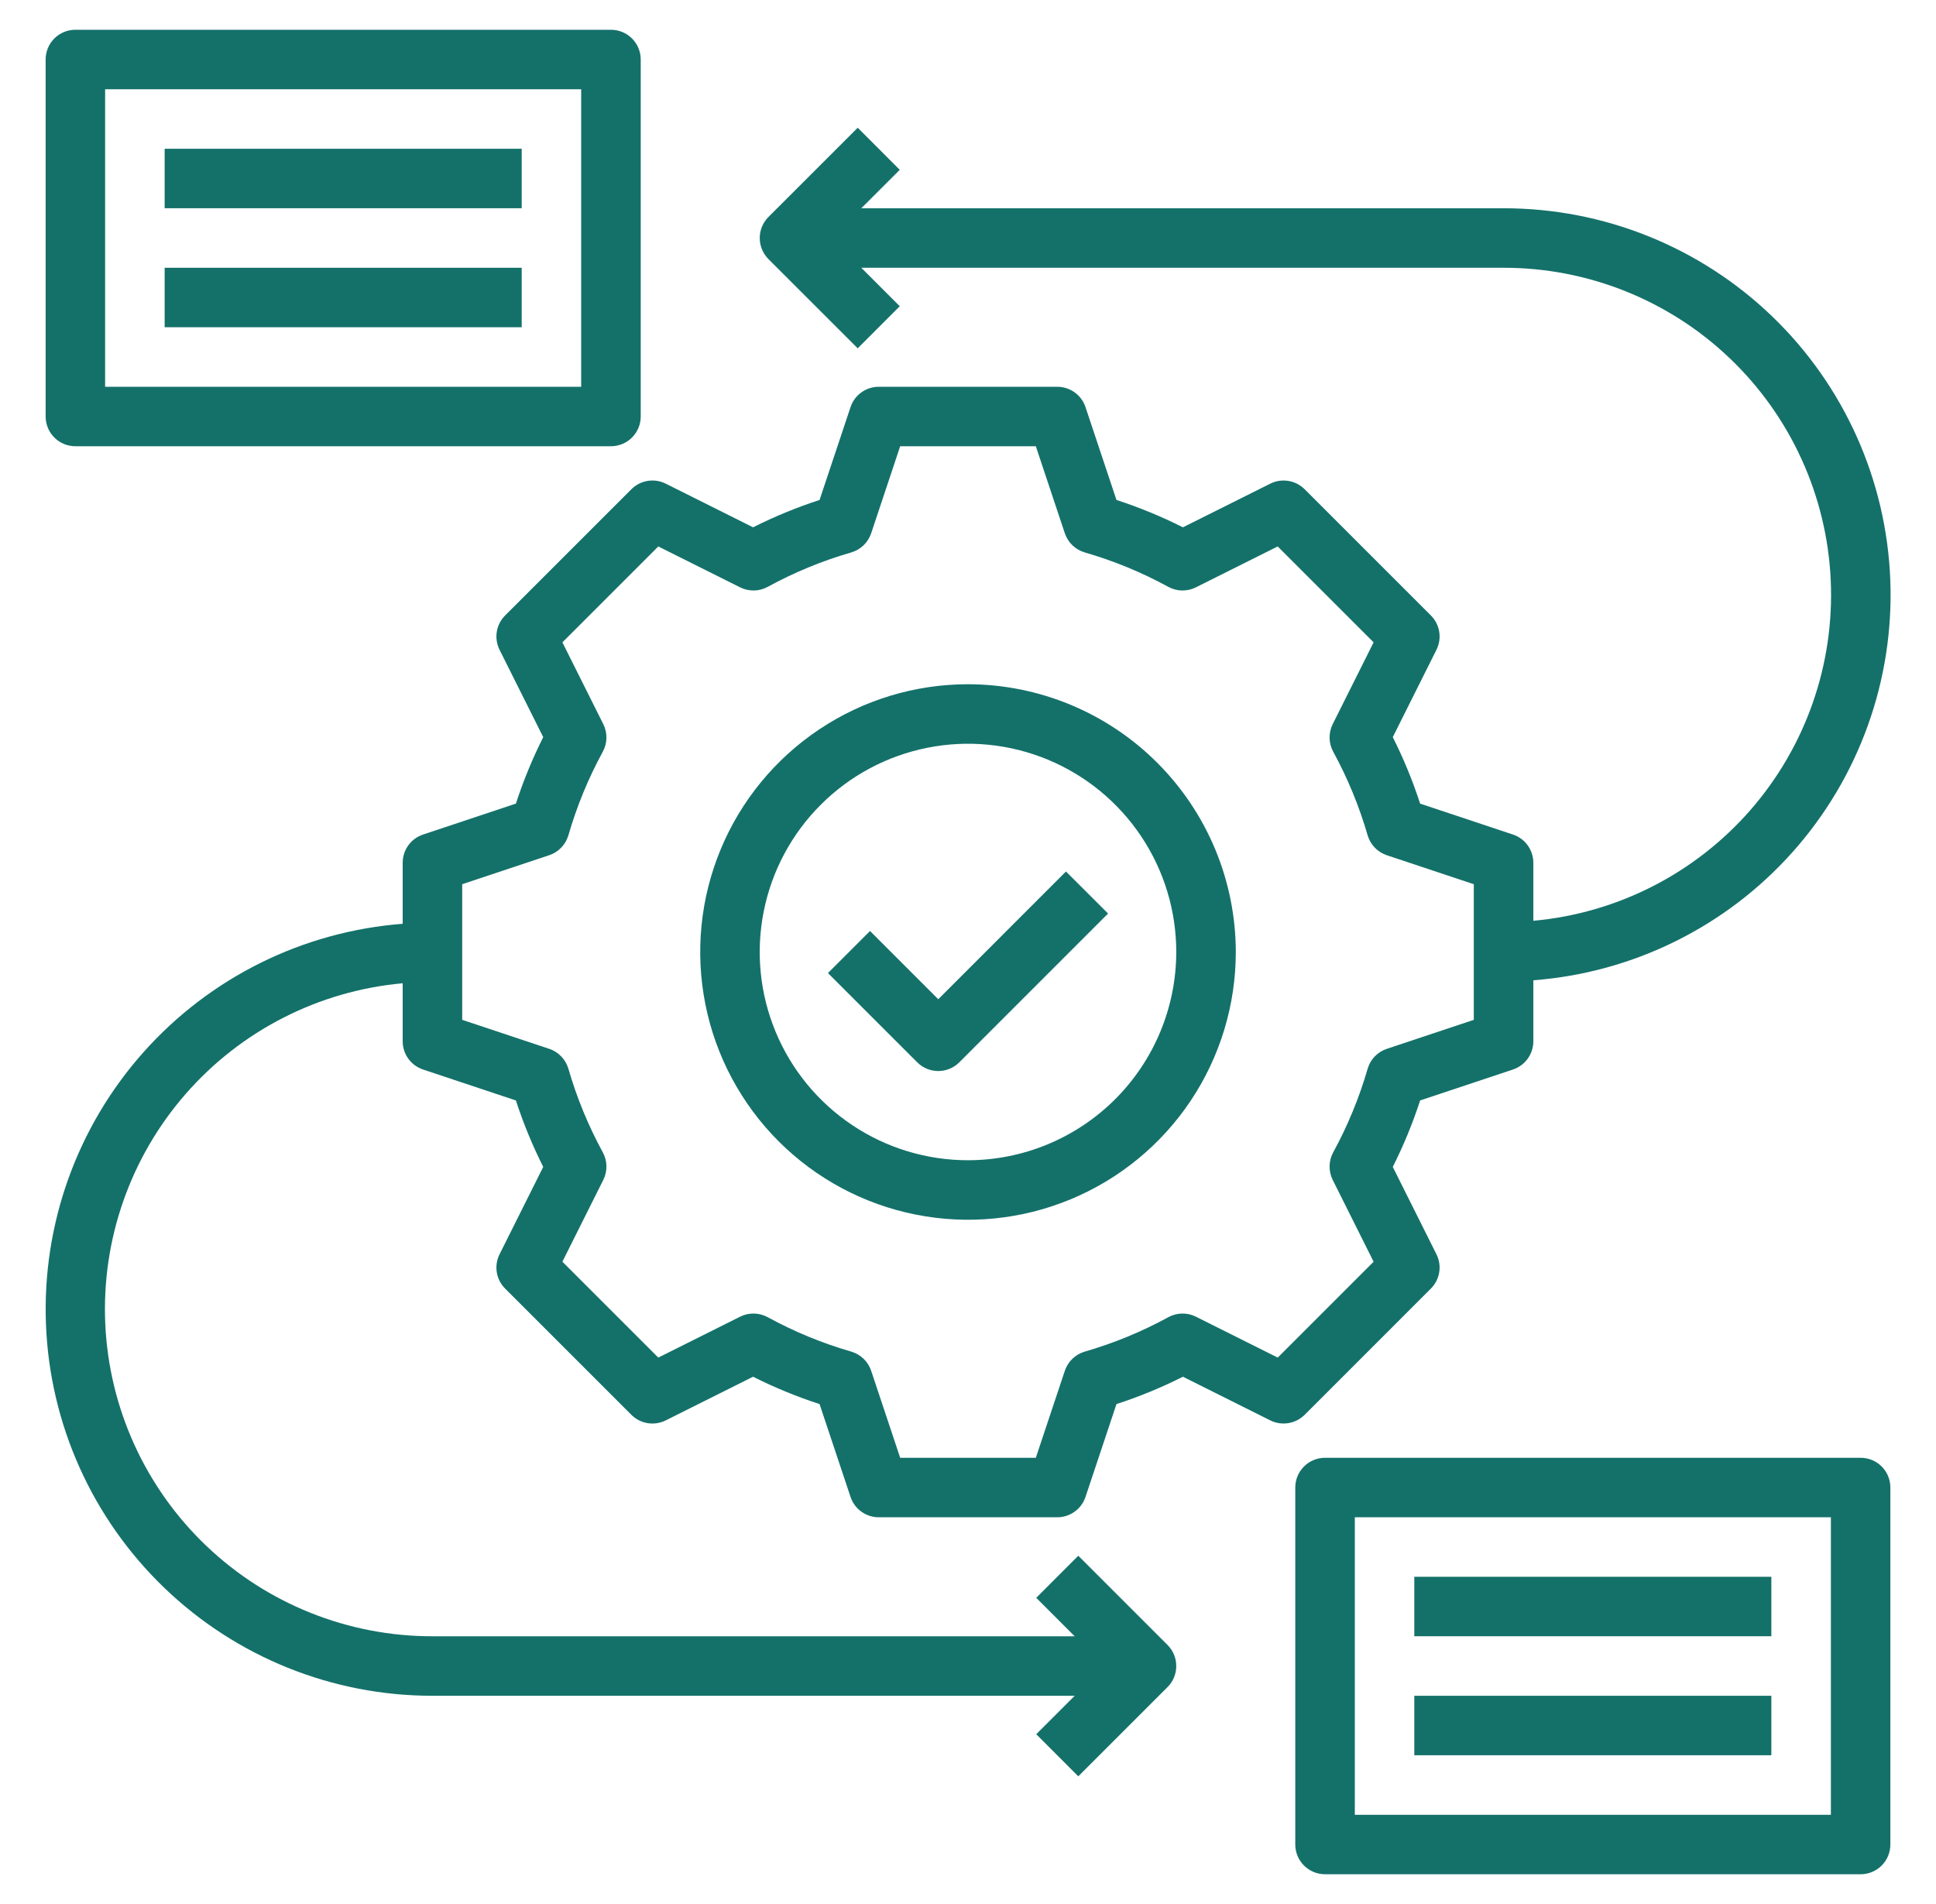 <svg xmlns="http://www.w3.org/2000/svg" width="61" height="60" viewBox="0 0 61 60" fill="none"><path d="M45.084 40.607C45.224 40.468 45.315 40.289 45.347 40.094C45.379 39.9 45.348 39.701 45.26 39.525L43.884 36.772C44.224 36.097 44.512 35.397 44.746 34.678L47.672 33.703C47.858 33.64 48.021 33.521 48.136 33.361C48.251 33.202 48.313 33.01 48.313 32.813V30.891C51.455 30.652 54.383 29.204 56.48 26.852C58.578 24.499 59.682 21.425 59.56 18.276C59.439 15.126 58.102 12.146 55.83 9.962C53.557 7.778 50.527 6.56 47.375 6.563H27.138L28.35 5.351L27.025 4.025L24.212 6.838C24.037 7.014 23.938 7.252 23.938 7.501C23.938 7.749 24.037 7.988 24.212 8.164L27.025 10.976L28.35 9.65L27.138 8.438H47.375C50.03 8.436 52.583 9.458 54.503 11.291C56.423 13.124 57.562 15.627 57.683 18.279C57.804 20.931 56.897 23.527 55.152 25.527C53.406 27.527 50.956 28.777 48.313 29.016V27.188C48.313 26.991 48.251 26.8 48.136 26.64C48.021 26.48 47.858 26.361 47.672 26.299L44.746 25.324C44.512 24.605 44.224 23.905 43.884 23.229L45.26 20.477C45.348 20.3 45.379 20.101 45.347 19.907C45.316 19.713 45.224 19.533 45.084 19.394L41.107 15.417C40.967 15.278 40.788 15.186 40.594 15.155C40.4 15.123 40.2 15.153 40.025 15.241L37.272 16.617C36.597 16.277 35.897 15.989 35.178 15.755L34.202 12.829C34.14 12.642 34.02 12.48 33.861 12.365C33.701 12.25 33.509 12.188 33.313 12.188H27.688C27.491 12.188 27.299 12.25 27.14 12.365C26.98 12.48 26.861 12.642 26.799 12.829L25.823 15.755C25.104 15.989 24.403 16.277 23.728 16.617L20.976 15.241C20.8 15.153 20.601 15.123 20.407 15.154C20.212 15.186 20.033 15.278 19.894 15.417L15.916 19.394C15.777 19.533 15.685 19.713 15.653 19.907C15.622 20.101 15.652 20.3 15.74 20.477L17.116 23.229C16.777 23.905 16.489 24.605 16.255 25.324L13.329 26.299C13.142 26.361 12.98 26.48 12.864 26.64C12.749 26.8 12.688 26.991 12.688 27.188V29.111C9.546 29.352 6.621 30.801 4.525 33.153C2.429 35.505 1.326 38.578 1.448 41.726C1.569 44.874 2.905 47.852 5.176 50.036C7.446 52.22 10.475 53.44 13.625 53.438H33.862L32.65 54.65L33.975 55.976L36.788 53.163C36.964 52.988 37.062 52.749 37.062 52.501C37.062 52.252 36.964 52.014 36.788 51.838L33.975 49.025L32.65 50.351L33.862 51.563H13.625C10.971 51.565 8.417 50.544 6.497 48.71C4.577 46.877 3.438 44.374 3.317 41.722C3.197 39.071 4.103 36.474 5.849 34.474C7.594 32.474 10.044 31.224 12.688 30.985V32.813C12.688 33.01 12.749 33.202 12.864 33.361C12.98 33.521 13.142 33.64 13.329 33.703L16.255 34.678C16.489 35.397 16.777 36.097 17.116 36.772L15.74 39.525C15.652 39.701 15.622 39.9 15.653 40.094C15.685 40.289 15.777 40.468 15.916 40.607L19.894 44.585C20.033 44.724 20.212 44.815 20.407 44.847C20.601 44.878 20.8 44.848 20.976 44.76L23.728 43.384C24.404 43.724 25.104 44.012 25.823 44.246L26.799 47.172C26.861 47.359 26.98 47.521 27.14 47.636C27.299 47.751 27.491 47.813 27.688 47.813H33.313C33.509 47.813 33.701 47.751 33.861 47.636C34.02 47.521 34.14 47.359 34.202 47.172L35.178 44.246C35.897 44.012 36.597 43.724 37.272 43.384L40.025 44.76C40.201 44.848 40.4 44.878 40.594 44.846C40.788 44.815 40.967 44.723 41.107 44.585L45.084 40.607ZM40.259 42.781L37.681 41.492C37.545 41.424 37.395 41.39 37.243 41.393C37.092 41.396 36.943 41.436 36.81 41.509C35.975 41.965 35.092 42.329 34.178 42.593C34.032 42.636 33.9 42.713 33.79 42.818C33.681 42.923 33.599 43.053 33.551 43.197L32.637 45.938H28.363L27.449 43.197C27.401 43.053 27.319 42.923 27.21 42.818C27.101 42.713 26.968 42.636 26.823 42.593C25.909 42.329 25.026 41.965 24.191 41.509C24.058 41.436 23.909 41.396 23.758 41.393C23.606 41.39 23.456 41.424 23.32 41.492L20.742 42.781L17.72 39.759L19.009 37.181C19.077 37.045 19.11 36.896 19.108 36.744C19.105 36.593 19.065 36.444 18.992 36.311C18.537 35.475 18.173 34.593 17.909 33.678C17.866 33.533 17.789 33.4 17.684 33.291C17.579 33.181 17.449 33.099 17.305 33.051L14.563 32.137V27.864L17.305 26.95C17.449 26.902 17.579 26.82 17.684 26.71C17.789 26.601 17.866 26.468 17.909 26.323C18.173 25.408 18.537 24.526 18.992 23.69C19.065 23.557 19.105 23.409 19.108 23.257C19.11 23.105 19.077 22.956 19.009 22.82L17.72 20.242L20.742 17.22L23.32 18.509C23.456 18.577 23.606 18.61 23.758 18.608C23.909 18.605 24.058 18.565 24.191 18.492C25.026 18.036 25.909 17.672 26.823 17.408C26.968 17.365 27.101 17.288 27.21 17.183C27.319 17.078 27.401 16.948 27.449 16.805L28.363 14.062H32.637L33.551 16.805C33.599 16.948 33.681 17.078 33.79 17.183C33.899 17.288 34.032 17.365 34.177 17.408C35.092 17.672 35.974 18.036 36.809 18.492C36.942 18.565 37.091 18.605 37.243 18.608C37.394 18.61 37.544 18.577 37.68 18.509L40.258 17.22L43.28 20.242L41.991 22.82C41.924 22.956 41.89 23.105 41.893 23.257C41.896 23.409 41.935 23.557 42.008 23.69C42.464 24.526 42.827 25.408 43.092 26.323C43.134 26.468 43.211 26.601 43.316 26.71C43.421 26.82 43.551 26.902 43.695 26.95L46.437 27.864V32.138L43.695 33.052C43.551 33.099 43.421 33.182 43.316 33.291C43.211 33.4 43.134 33.533 43.092 33.679C42.827 34.593 42.464 35.476 42.008 36.311C41.935 36.444 41.896 36.593 41.893 36.744C41.89 36.896 41.924 37.046 41.991 37.181L43.28 39.76L40.259 42.781Z" fill="#14716A"></path><path d="M30.5 21.562C28.831 21.562 27.2 22.057 25.812 22.985C24.425 23.912 23.343 25.229 22.705 26.771C22.066 28.313 21.899 30.009 22.225 31.646C22.55 33.283 23.354 34.786 24.534 35.966C25.714 37.146 27.217 37.95 28.854 38.275C30.491 38.601 32.187 38.434 33.729 37.795C35.271 37.157 36.588 36.075 37.516 34.688C38.443 33.3 38.938 31.669 38.938 30C38.935 27.763 38.045 25.618 36.463 24.037C34.882 22.455 32.737 21.565 30.5 21.562ZM30.5 36.562C29.202 36.562 27.933 36.178 26.854 35.456C25.775 34.735 24.934 33.711 24.437 32.511C23.94 31.312 23.81 29.993 24.064 28.72C24.317 27.447 24.942 26.277 25.86 25.36C26.777 24.442 27.947 23.817 29.22 23.564C30.493 23.31 31.812 23.44 33.011 23.937C34.211 24.434 35.235 25.275 35.956 26.354C36.678 27.433 37.062 28.702 37.062 30C37.06 31.74 36.368 33.408 35.138 34.638C33.908 35.868 32.24 36.56 30.5 36.562Z" fill="#14716A"></path><path d="M2.375 14.062H19.25C19.499 14.062 19.737 13.964 19.913 13.788C20.089 13.612 20.188 13.374 20.188 13.125V1.875C20.188 1.626 20.089 1.388 19.913 1.212C19.737 1.036 19.499 0.938 19.25 0.938H2.375C2.126 0.938 1.888 1.036 1.712 1.212C1.536 1.388 1.438 1.626 1.438 1.875V13.125C1.438 13.374 1.536 13.612 1.712 13.788C1.888 13.964 2.126 14.062 2.375 14.062ZM3.312 2.812H18.312V12.188H3.312V2.812Z" fill="#14716A"></path><path d="M58.625 45.938H41.75C41.501 45.938 41.263 46.036 41.087 46.212C40.911 46.388 40.812 46.626 40.812 46.875V58.125C40.812 58.374 40.911 58.612 41.087 58.788C41.263 58.964 41.501 59.062 41.75 59.062H58.625C58.874 59.062 59.112 58.964 59.288 58.788C59.464 58.612 59.562 58.374 59.562 58.125V46.875C59.562 46.626 59.464 46.388 59.288 46.212C59.112 46.036 58.874 45.938 58.625 45.938ZM57.688 57.188H42.688V47.812H57.688V57.188Z" fill="#14716A"></path><path d="M5.188 4.688H16.438V6.562H5.188V4.688Z" fill="#14716A"></path><path d="M5.188 8.438H16.438V10.312H5.188V8.438Z" fill="#14716A"></path><path d="M44.562 49.688H55.812V51.562H44.562V49.688Z" fill="#14716A"></path><path d="M44.562 53.438H55.812V55.312H44.562V53.438Z" fill="#14716A"></path><path d="M29.563 31.488L27.413 29.338L26.087 30.663L28.9 33.476C29.076 33.652 29.314 33.751 29.563 33.751C29.811 33.751 30.05 33.652 30.226 33.476L34.913 28.788L33.587 27.463L29.563 31.488Z" fill="#14716A"></path></svg>